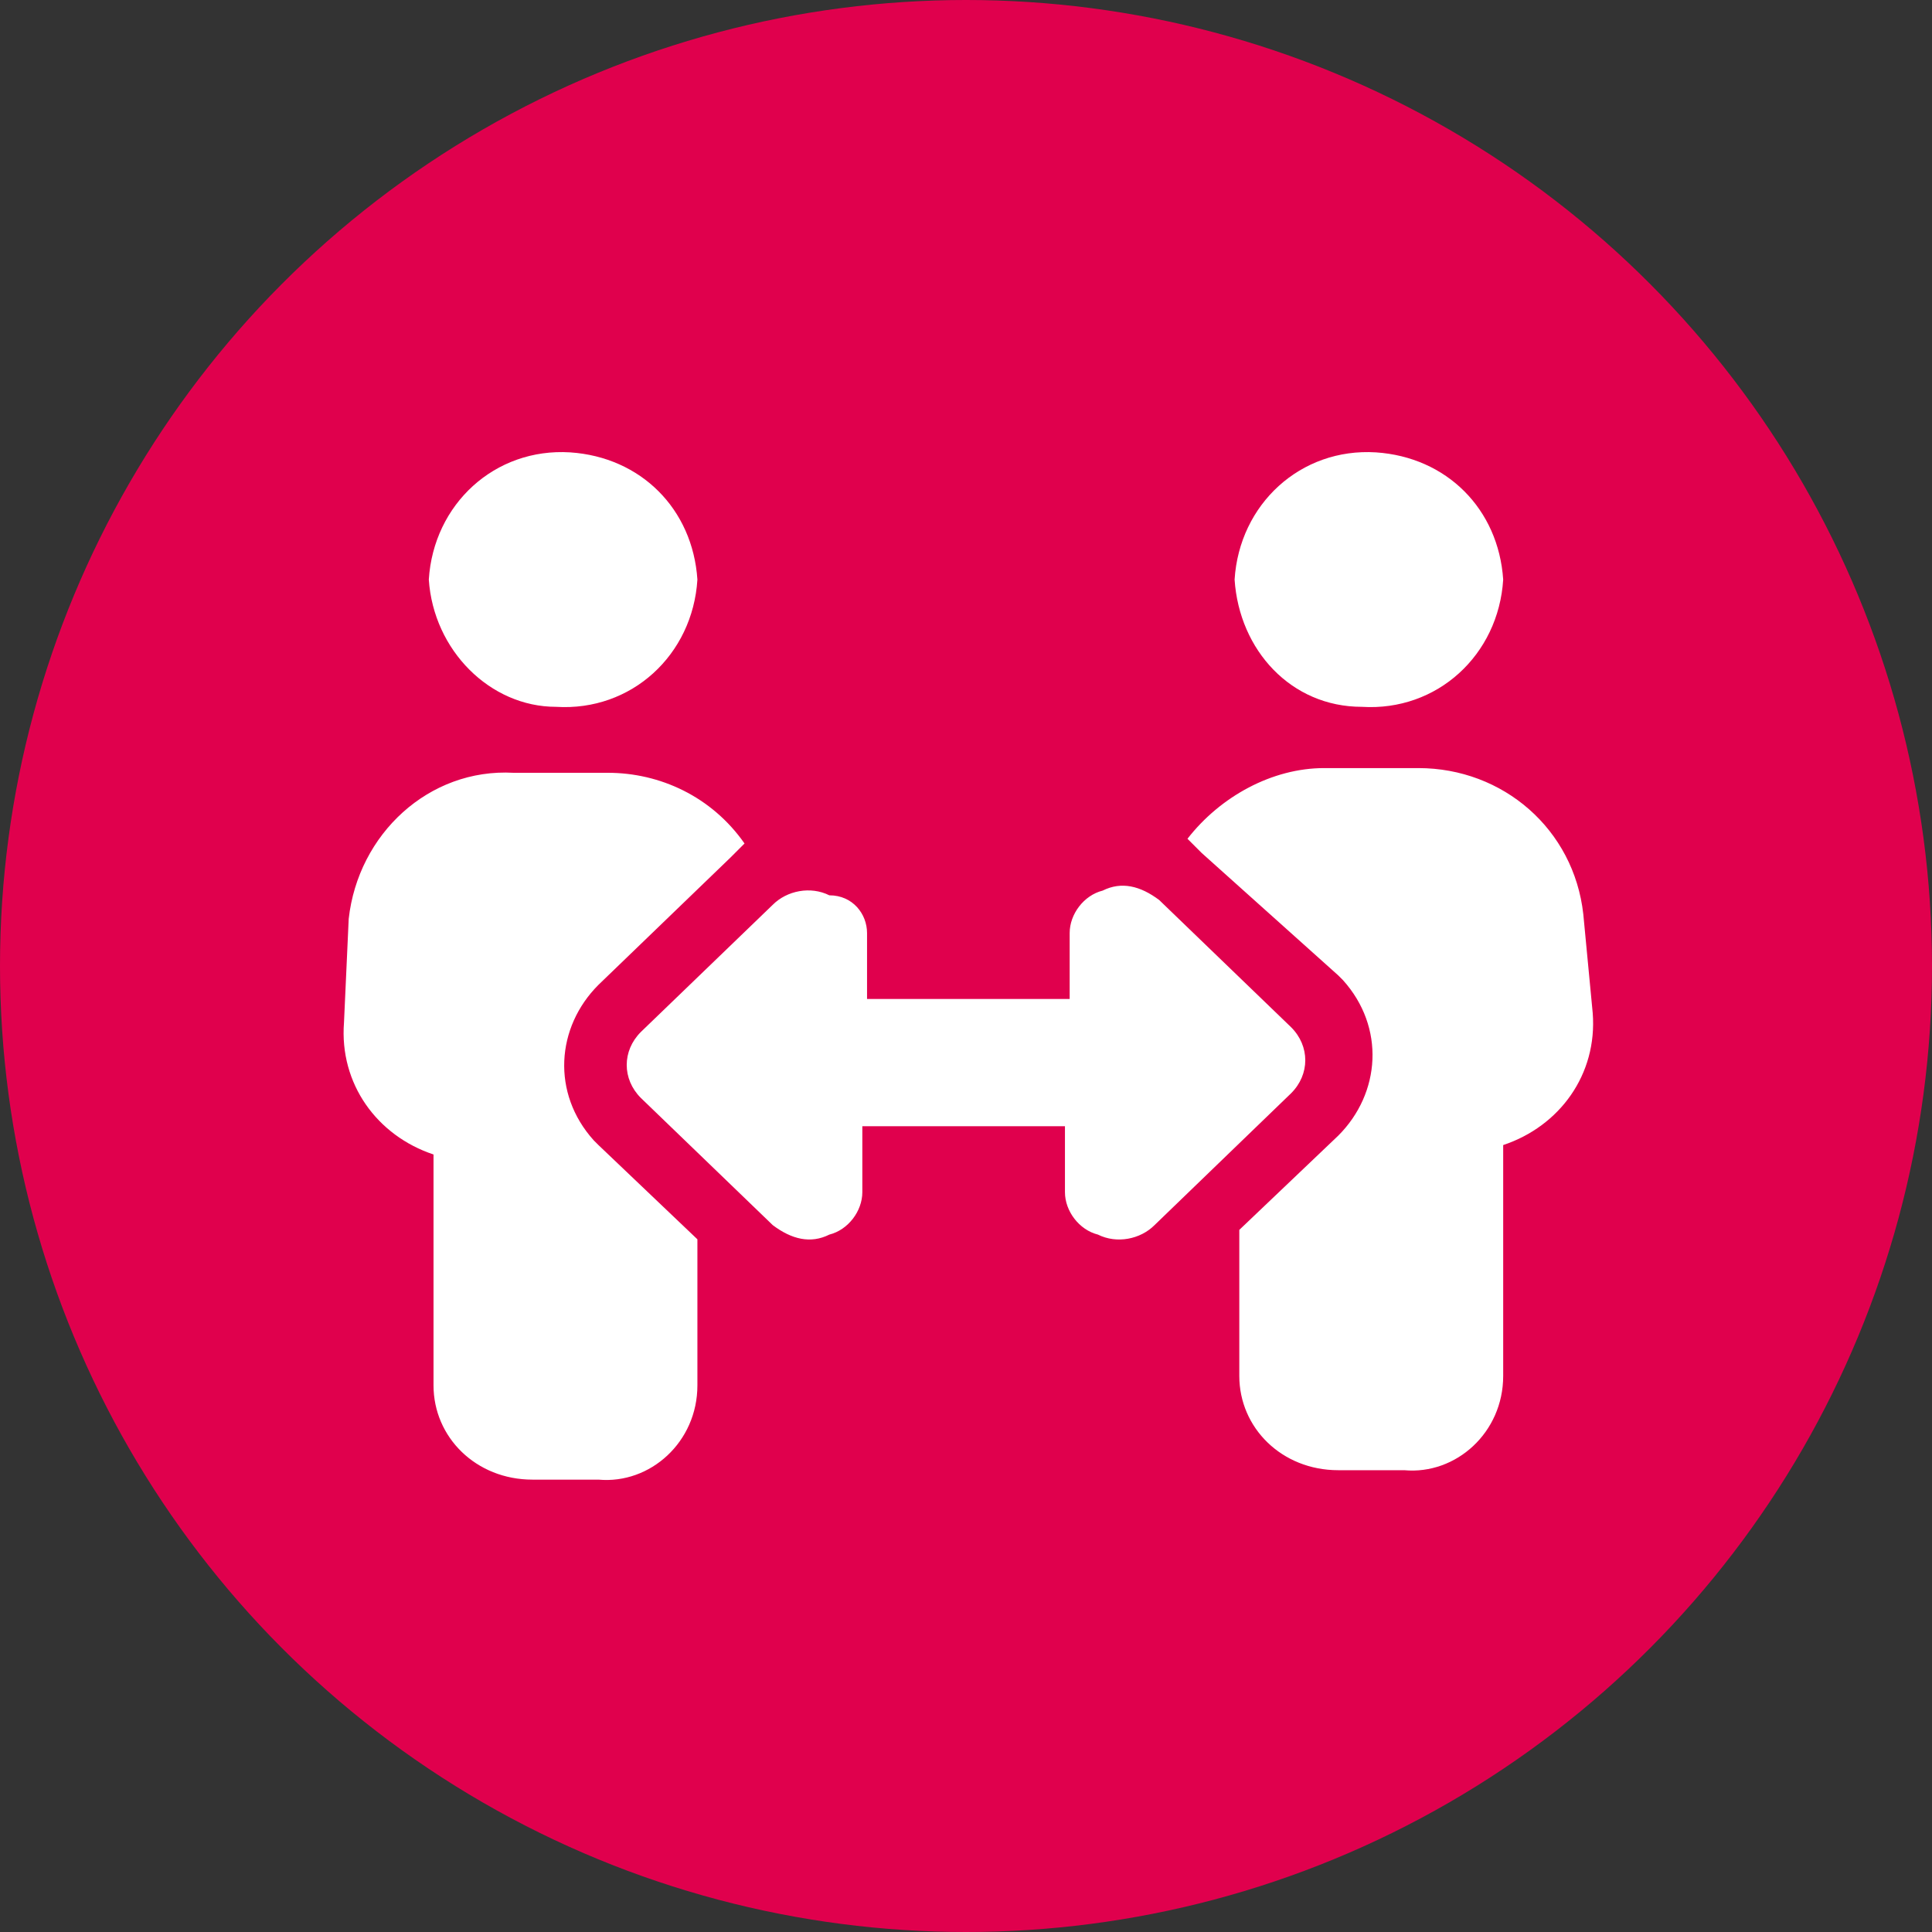 <?xml version="1.0" encoding="utf-8"?>
<!-- Generator: Adobe Illustrator 28.0.0, SVG Export Plug-In . SVG Version: 6.00 Build 0)  -->
<svg version="1.1" id="Layer_1" xmlns="http://www.w3.org/2000/svg" xmlns:xlink="http://www.w3.org/1999/xlink" x="0px" y="0px"
	 viewBox="0 0 41 41" style="enable-background:new 0 0 41 41;" xml:space="preserve">
<rect x="0" y="0" width="41" height="41" fill="#333333" stroke="none"/>
<style type="text/css">
	.st0{fill:#E0004D;}
	.st1{fill:#FFFFFF;}
</style>
<circle id="Ellipse_28" class="st0" cx="20.5" cy="20.5" r="20.5"/>
<path id="people-arrows-solid" class="st1" d="M9.1,12.3c0.1-1.6,1.4-2.8,3-2.7c1.5,0.1,2.6,1.2,2.7,2.7c-0.1,1.6-1.4,2.8-3,2.7
	C10.4,15,9.2,13.8,9.1,12.3z M7.4,19.5c0.2-1.8,1.7-3.2,3.5-3.1h2c1.1,0,2.2,0.5,2.9,1.5c-0.1,0.1-0.2,0.2-0.3,0.3l-2.8,2.7
	c-0.9,0.9-1,2.3-0.1,3.3l0.1,0.1l2.1,2v3.1c0,1.2-1,2.1-2.1,2h-1.4c-1.2,0-2.1-0.9-2.1-2v-4.9c-1.2-0.4-2-1.5-1.9-2.8L7.4,19.5
	L7.4,19.5z M26.2,12.3c0.1-1.6,1.4-2.8,3-2.7c1.5,0.1,2.6,1.2,2.7,2.7c-0.1,1.6-1.4,2.8-3,2.7C27.4,15,26.3,13.8,26.2,12.3z
	 M25.5,18.1c-0.1-0.1-0.2-0.2-0.3-0.3c0.7-0.9,1.8-1.5,2.9-1.5h2c1.8,0,3.3,1.3,3.5,3.1l0.2,2.1c0.1,1.3-0.7,2.4-1.9,2.8v4.9
	c0,1.2-1,2.1-2.1,2l0,0h-1.4c-1.2,0-2.1-0.9-2.1-2v-3.1l2.1-2c0.9-0.9,1-2.3,0.1-3.3l-0.1-0.1L25.5,18.1L25.5,18.1z M18.4,19.8v1.4
	h4.3v-1.4c0-0.4,0.3-0.8,0.7-0.9c0.4-0.2,0.8-0.1,1.2,0.2l2.8,2.7c0.4,0.4,0.4,1,0,1.4l0,0L24.5,26c-0.3,0.3-0.8,0.4-1.2,0.2
	c-0.4-0.1-0.7-0.5-0.7-0.9v-1.4h-4.3v1.4c0,0.4-0.3,0.8-0.7,0.9c-0.4,0.2-0.8,0.1-1.2-0.2l-2.8-2.7c-0.4-0.4-0.4-1,0-1.4l0,0
	l2.8-2.7c0.3-0.3,0.8-0.4,1.2-0.2C18.1,19,18.4,19.4,18.4,19.8L18.4,19.8z"/>
</svg>
